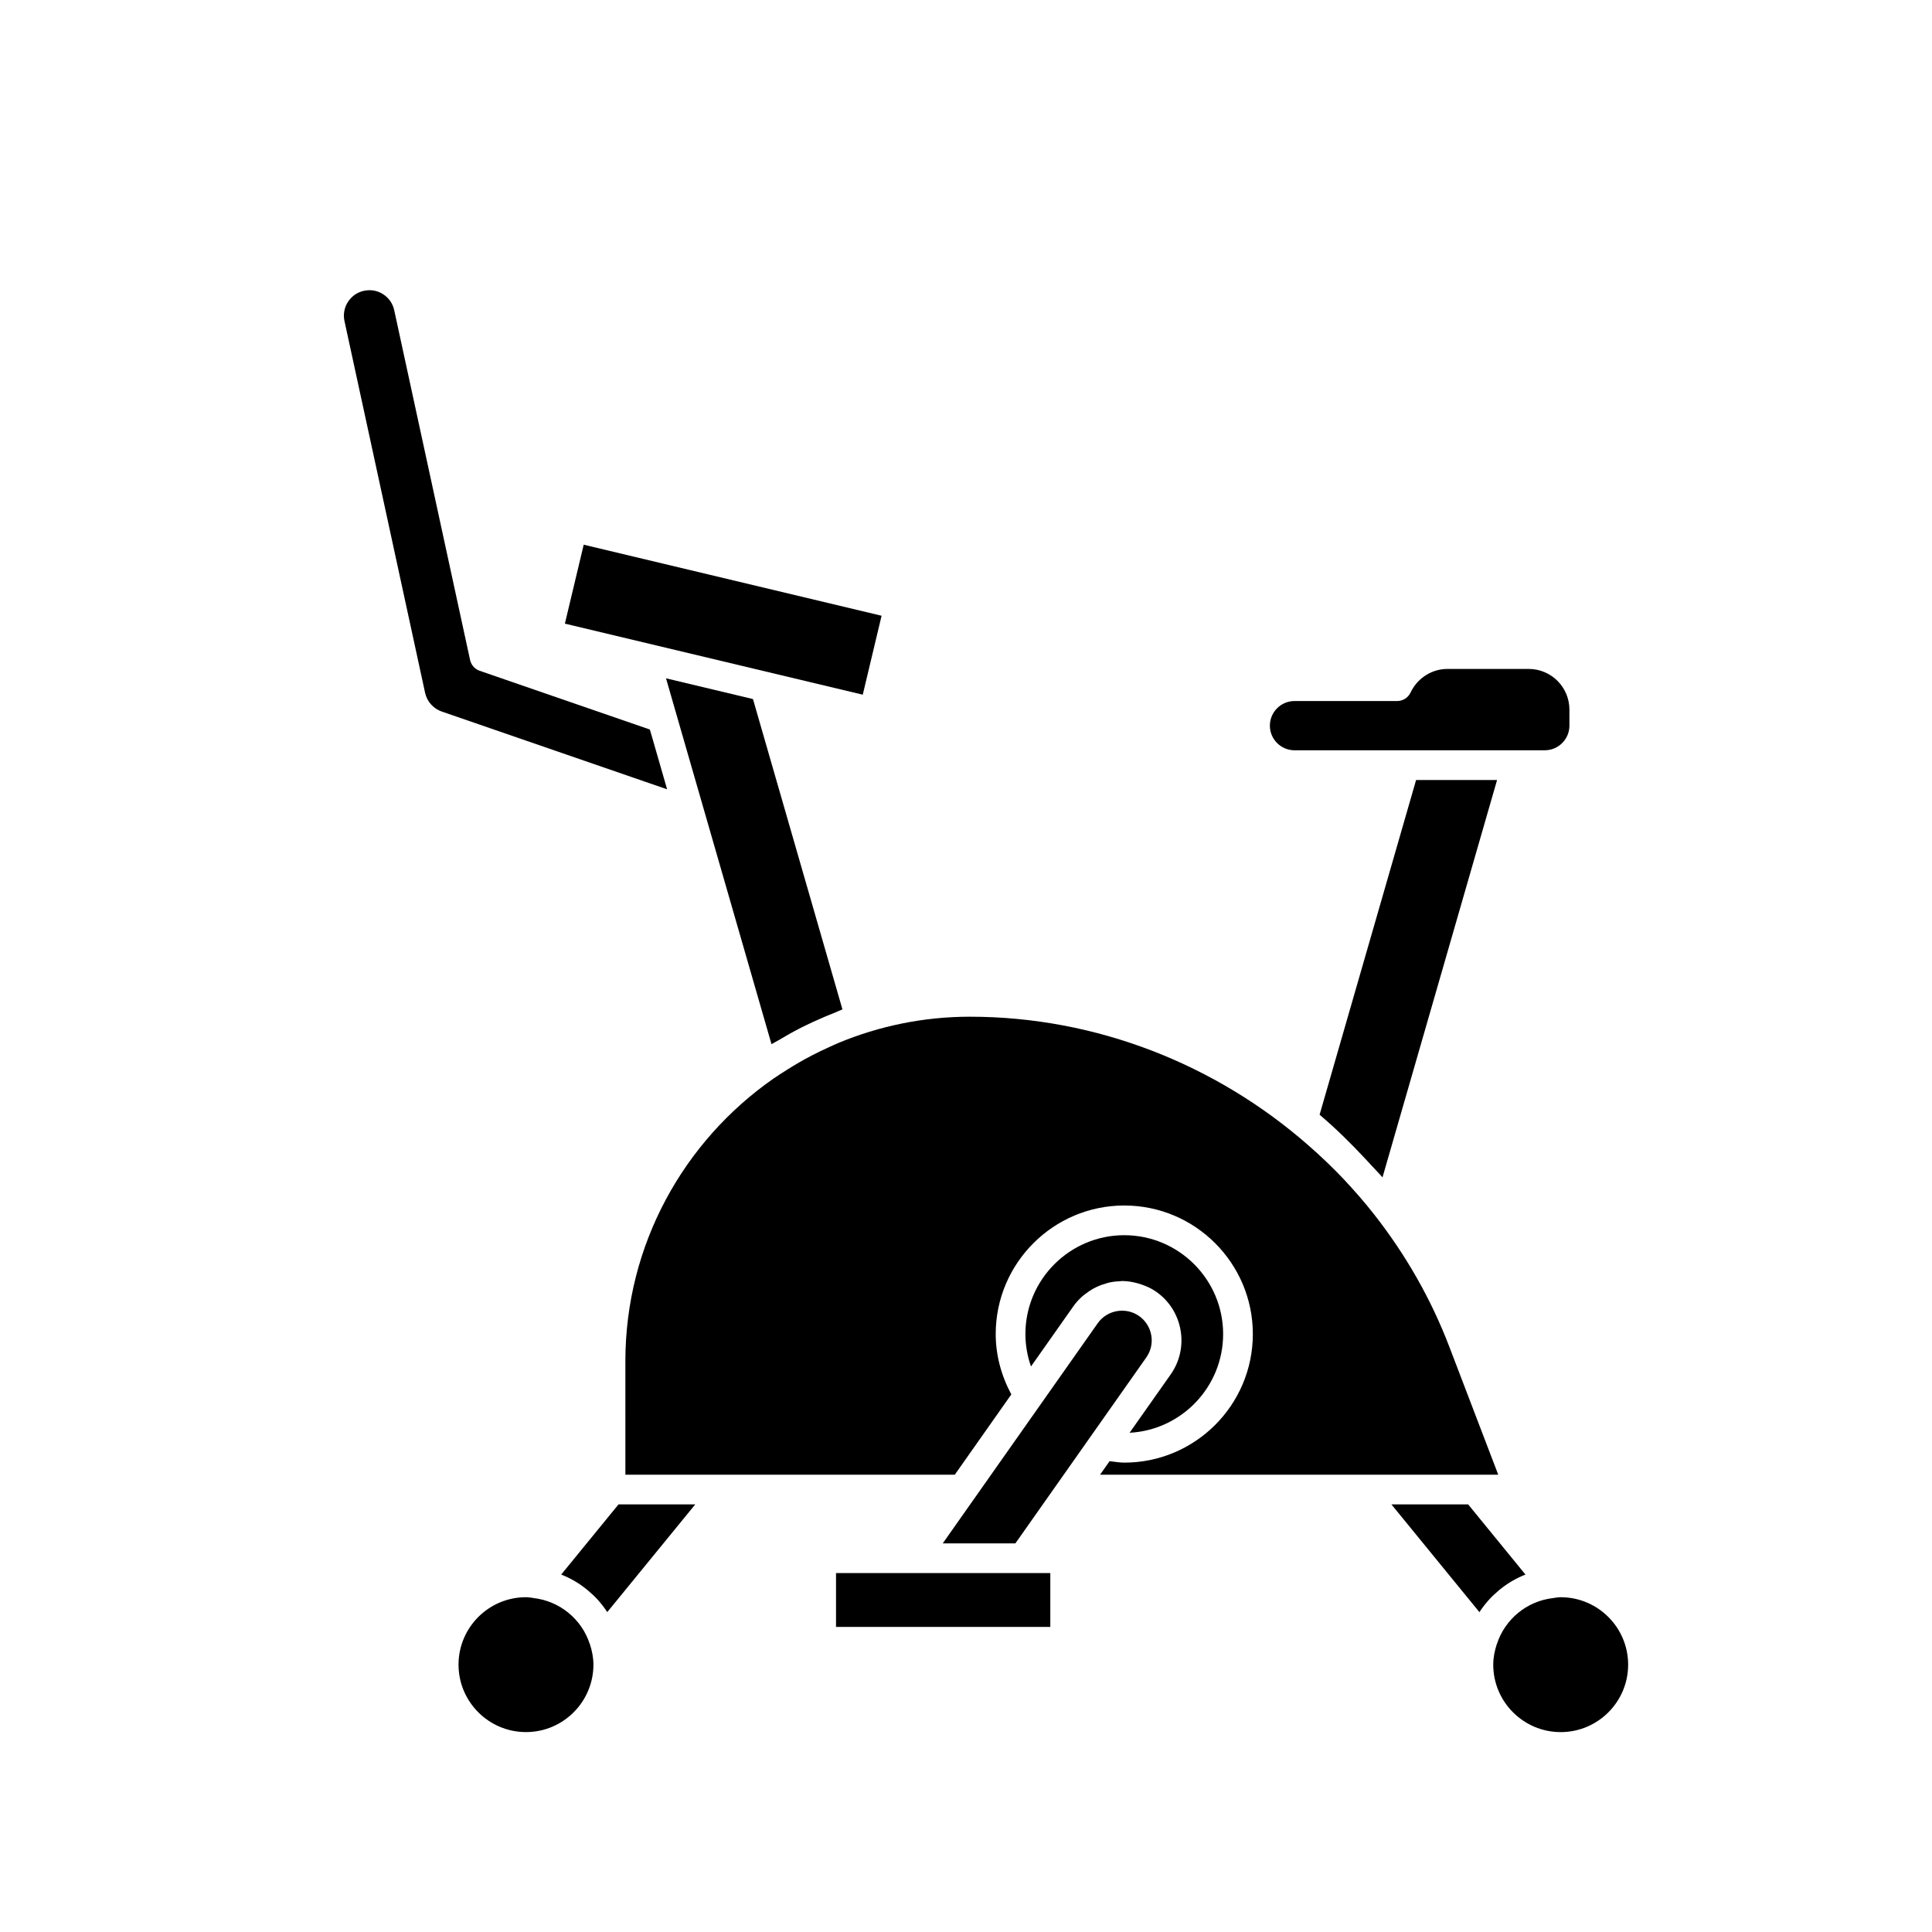 <?xml version="1.0" encoding="UTF-8"?>
<!-- Uploaded to: SVG Repo, www.svgrepo.com, Generator: SVG Repo Mixer Tools -->
<svg fill="#000000" width="800px" height="800px" version="1.1" viewBox="144 144 512 512" xmlns="http://www.w3.org/2000/svg">
 <g>
  <path d="m317.86 343-1.637-5.668-45.09-15.562c-1.301-0.449-2.273-1.543-2.562-2.887l-20.094-92.652c-0.383-1.777-1.43-3.289-2.945-4.262-1.086-0.699-2.332-1.062-3.606-1.062-0.488 0-0.98 0.055-1.469 0.156-1.77 0.383-3.273 1.43-4.25 2.945-0.973 1.516-1.301 3.316-0.914 5.082l21.363 98.523c0.5 2.285 2.184 4.188 4.398 4.949l59.738 20.613z"/>
  <path d="m487.06 342.83h66.324c3.598 0 6.527-2.93 6.527-6.527v-4.25c0-5.945-4.836-10.777-10.777-10.777h-21.59c-4.117 0-7.934 2.453-9.723 6.242-0.648 1.379-2.039 2.262-3.559 2.262h-27.203c-3.598 0-6.527 2.926-6.527 6.523 0 3.598 2.93 6.527 6.527 6.527z"/>
  <path d="m300.31 579.72c-2.141-6.664-8.023-11.461-14.984-12.227-0.023-0.004-0.039-0.023-0.062-0.027-0.625-0.066-1.234-0.191-1.875-0.191-9.855 0-17.875 8.02-17.875 17.871 0 9.855 8.02 17.875 17.875 17.875s17.875-8.02 17.875-17.875c0-1.887-0.375-3.672-0.918-5.383-0.008-0.016-0.027-0.027-0.035-0.043z"/>
  <path d="m557.6 567.28c-0.645 0-1.25 0.125-1.875 0.191-0.023 0.004-0.039 0.023-0.062 0.027-6.961 0.762-12.844 5.559-14.984 12.227-0.004 0.02-0.023 0.027-0.031 0.047-0.547 1.707-0.922 3.492-0.922 5.379 0 9.855 8.02 17.875 17.875 17.875 9.855 0 17.875-8.02 17.875-17.875-0.004-9.852-8.02-17.871-17.875-17.871z"/>
  <path d="m386.25 560.88h-20.695v14.27h56.789v-14.27z"/>
  <path d="m449.09 497.82c-0.371-2.082-1.539-3.894-3.277-5.098-3.523-2.434-8.426-1.562-10.902 1.945l-15.062 21.398-17.562 24.945s-0.004 0-0.004 0.004l-8.449 12h19.25l11.641-16.531 23.059-32.754c1.215-1.73 1.684-3.828 1.309-5.91z"/>
  <path d="m541.05 534.81-12.984-33.957c-4.871-12.738-11.613-24.438-19.797-34.879-2.602-3.344-5.387-6.508-8.258-9.574-1.422-1.504-2.891-2.953-4.379-4.391-1.566-1.523-3.188-2.973-4.816-4.41-24.402-21.434-56.172-34.16-89.777-34.16-12.312 0-24.051 2.481-34.777 6.918-0.969 0.402-1.91 0.863-2.867 1.297-1.43 0.648-2.844 1.32-4.231 2.043-1.152 0.602-2.289 1.227-3.422 1.879-1.117 0.641-2.211 1.32-3.297 2.004-1.184 0.75-2.367 1.492-3.523 2.297-23.652 16.516-39.191 43.895-39.191 74.867l0.004 30.066h87.297l14.98-21.277c-2.66-4.957-4.137-10.41-4.137-15.992 0-18.789 15.281-34.07 34.07-34.07 18.789 0 34.07 15.281 34.07 34.07 0 18.789-15.281 34.07-34.07 34.07-1.25 0-2.582-0.234-3.887-0.391l-2.527 3.59z"/>
  <path d="m443.35 523.7c13.797-0.73 24.793-12.184 24.793-26.16 0-14.445-11.754-26.199-26.199-26.199-14.445 0-26.199 11.754-26.199 26.199 0 2.93 0.504 5.828 1.48 8.586l11.258-15.988c0.699-0.996 1.52-1.855 2.391-2.637 0.289-0.258 0.602-0.465 0.902-0.695 0.625-0.48 1.266-0.922 1.949-1.301 0.371-0.203 0.738-0.387 1.121-0.559 0.691-0.312 1.402-0.566 2.129-0.777 0.379-0.109 0.742-0.234 1.129-0.312 0.902-0.191 1.82-0.289 2.746-0.32 0.18-0.008 0.359-0.062 0.539-0.062 0.027 0 0.055 0.012 0.082 0.012 1.352 0.008 2.695 0.238 4.019 0.598 0.324 0.09 0.641 0.191 0.961 0.301 1.328 0.453 2.633 1.023 3.844 1.859 3.484 2.406 5.812 6.027 6.555 10.195 0.746 4.168-0.188 8.367-2.625 11.828z"/>
  <path d="m293.7 309.27 4.988-20.918 78.941 18.828-4.988 20.918z"/>
  <path d="m320.5 323.76 2.715 9.418 6.574 22.797 18.668 64.746c0.539-0.34 1.117-0.598 1.664-0.93 2.004-1.207 4.039-2.356 6.133-3.422 1.07-0.547 2.156-1.059 3.242-1.562 1.91-0.887 3.848-1.711 5.824-2.481 0.652-0.254 1.277-0.586 1.938-0.824l-23.711-82.242z"/>
  <path d="m292.76 561.23-0.035 0.043c1.234 0.484 2.426 1.066 3.566 1.727 0.02 0.012 0.039 0.02 0.059 0.031 1.082 0.637 2.098 1.352 3.07 2.133 0.129 0.102 0.25 0.207 0.375 0.309 0.953 0.797 1.855 1.637 2.688 2.562 0.012 0.012 0.023 0.027 0.035 0.039 0.879 0.984 1.688 2.035 2.41 3.152l0.035-0.043 23.289-28.508h-20.336z"/>
  <path d="m505.96 451.24c0.547 0.578 1.086 1.164 1.621 1.754 0.922 1.02 1.902 1.973 2.797 3.023l30.363-105.31h-21.461l-25.574 88.711c4.316 3.637 8.359 7.648 12.254 11.824z"/>
  <path d="m541.59 565.15c0.965-0.773 1.965-1.477 3.035-2.106 0.035-0.02 0.07-0.035 0.105-0.059 1.129-0.656 2.309-1.23 3.531-1.711l-0.035-0.043-15.152-18.551h-20.336l23.289 28.512 0.035 0.043c0.711-1.098 1.508-2.133 2.371-3.102 0.031-0.035 0.055-0.07 0.086-0.105 0.82-0.91 1.707-1.738 2.648-2.527 0.141-0.117 0.281-0.234 0.422-0.352z"/>
 </g>
</svg>
